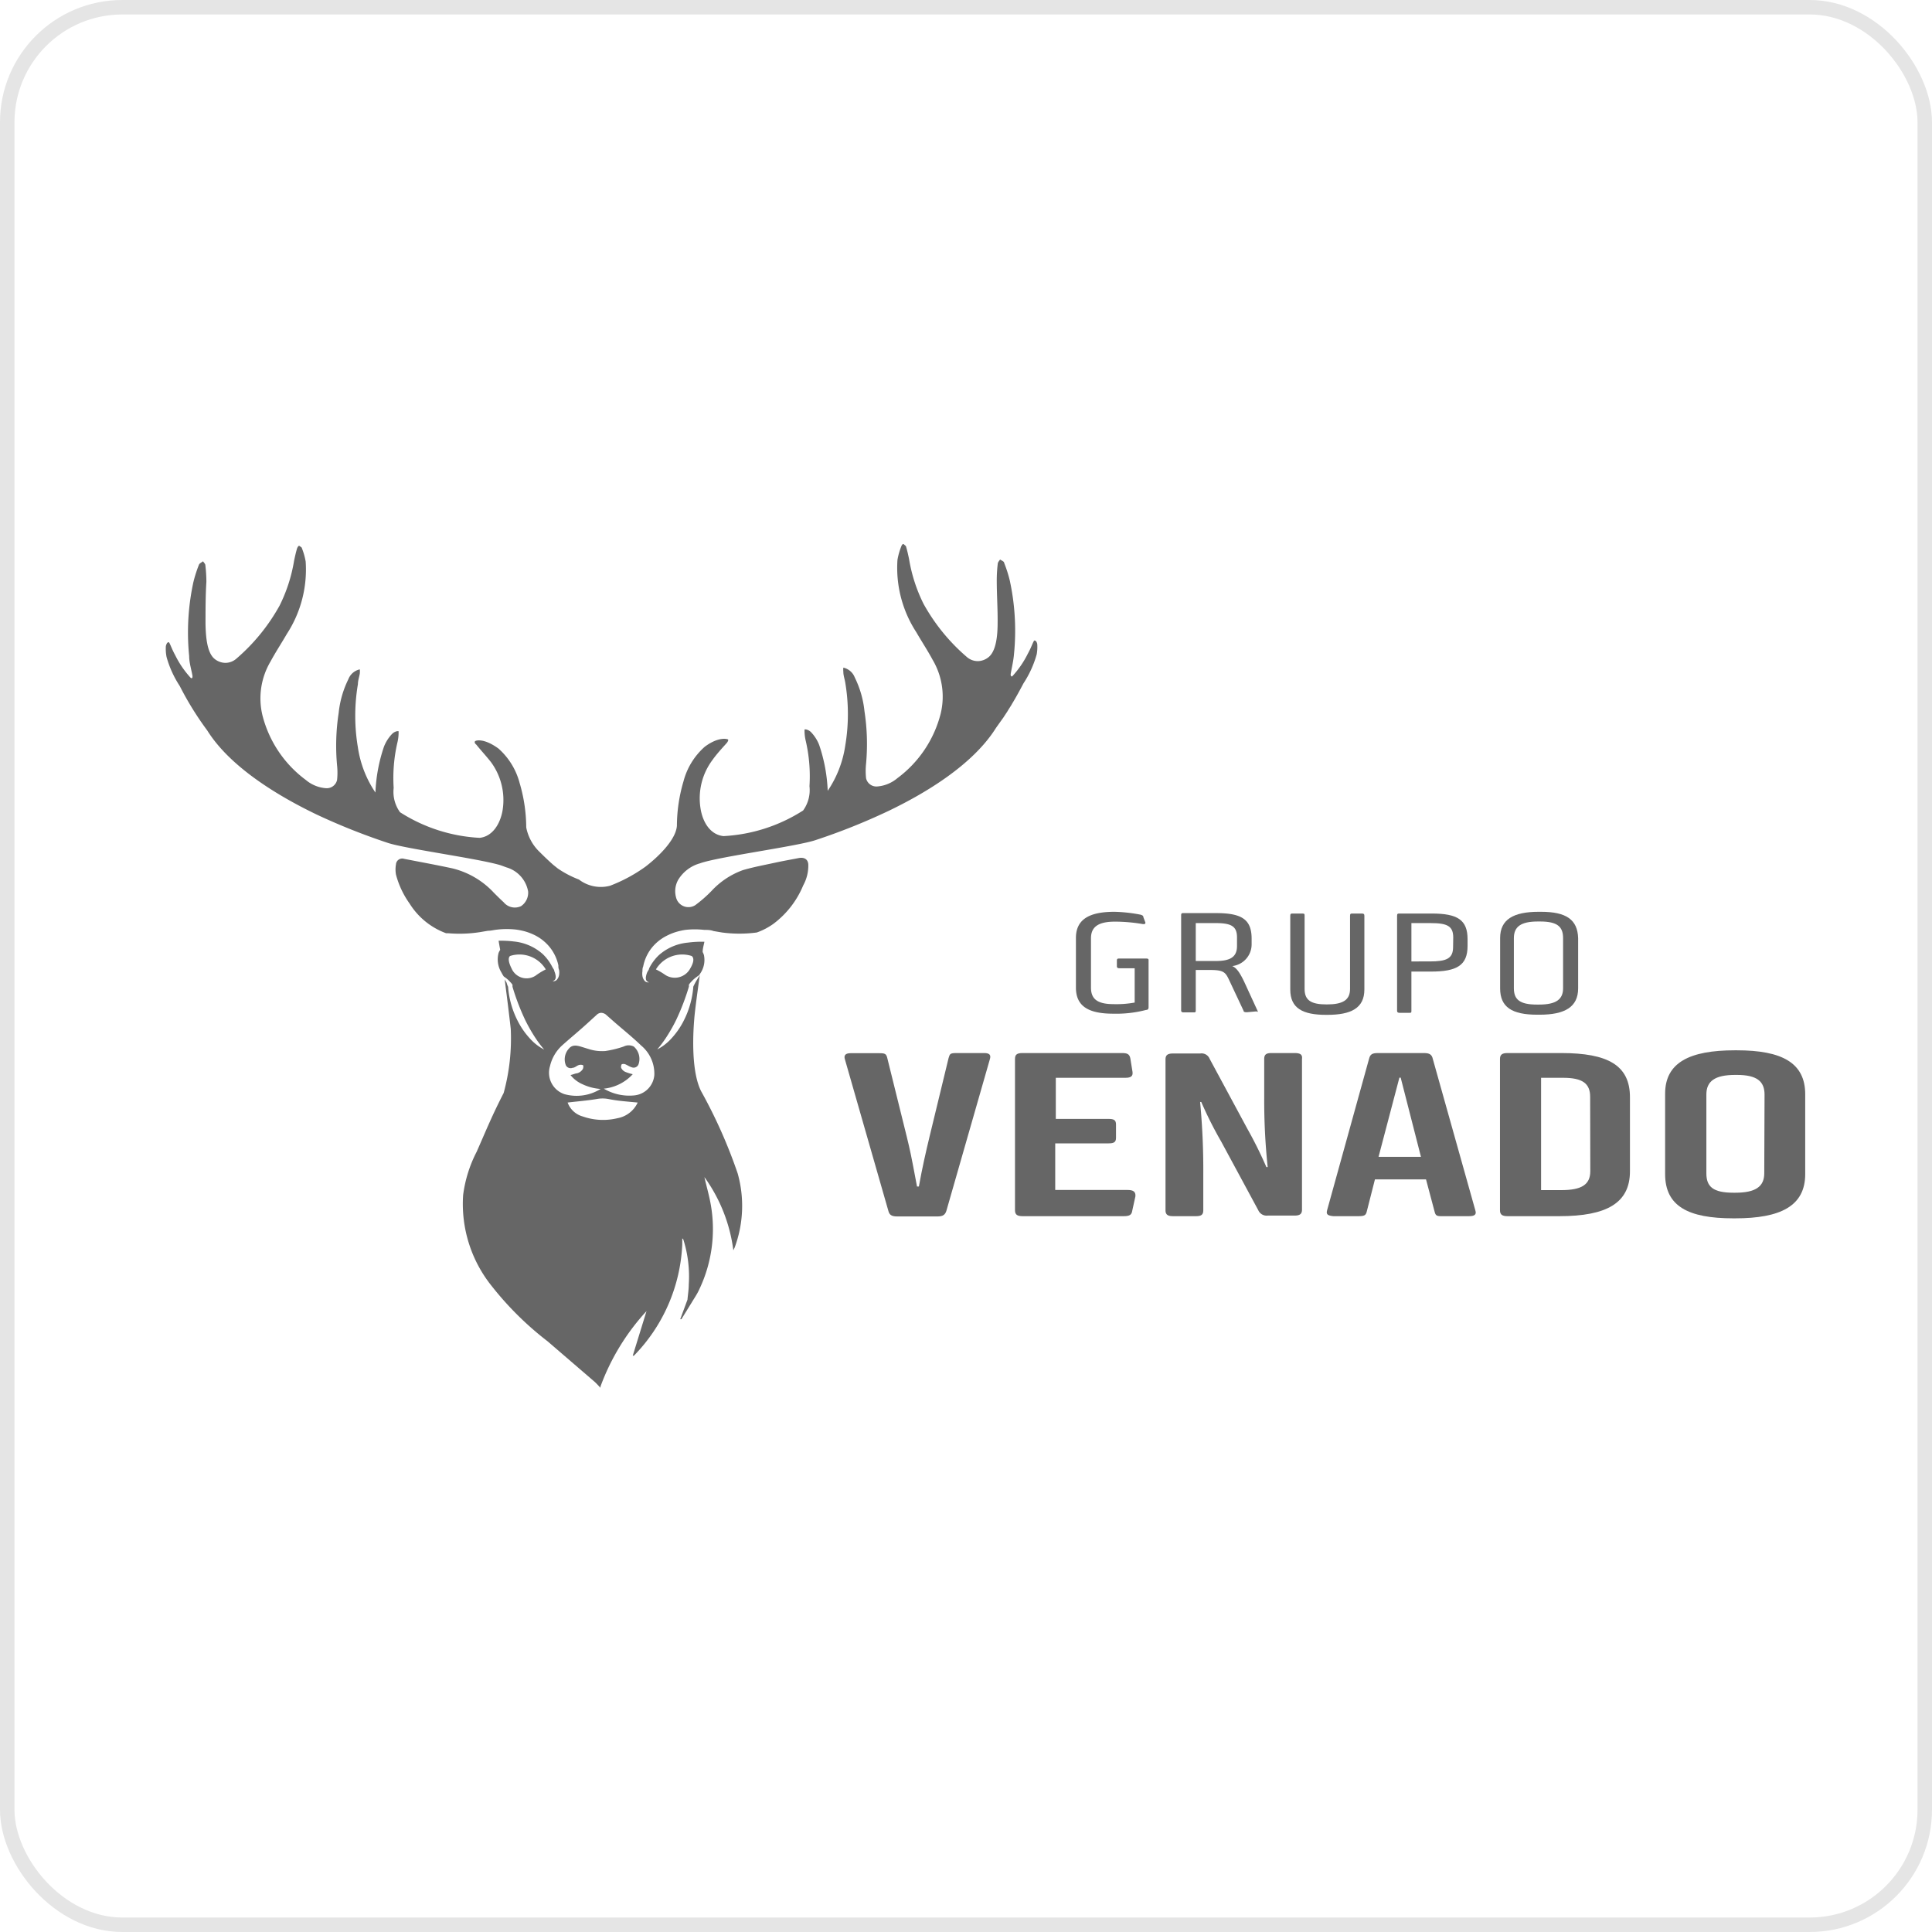 <svg xmlns="http://www.w3.org/2000/svg" viewBox="0 0 133.49 133.49"><defs><style>.cls-1{fill:none;stroke:#e5e5e5;stroke-miterlimit:10;}.cls-2{fill:#666;}</style></defs><title>Venado - uso interno</title><g id="Layer_2" data-name="Layer 2"><g id="Layer_1-2" data-name="Layer 1"><rect class="cls-1" x="0.5" y="0.5" width="132.49" height="132.49" rx="7.95" ry="7.95"/><path class="cls-2" d="M71.67,44.53c0-.08-.07-.25-.13-.25a.06.06,0,0,0-.1,0c-.1.17-.19.46-.42.88a6.62,6.62,0,0,1-1.08,1.57s-.07.05-.11-.09a.2.2,0,0,0,0-.06c.08-.46.19-.91.23-1.37a16.37,16.37,0,0,0-.29-5.1,9,9,0,0,0-.39-1.22c0-.1-.18-.16-.28-.23-.06.09-.15.18-.16.28a10.11,10.11,0,0,0-.07,1.14c0,1,.07,2,.06,2.94,0,.81-.08,1.94-.62,2.38a1.2,1.2,0,0,1-.75.28,1.15,1.15,0,0,1-.75-.28,13.34,13.34,0,0,1-3-3.68,10.89,10.89,0,0,1-1-3.1c-.06-.28-.12-.56-.2-.83,0-.07-.11-.13-.17-.19s-.15.09-.17.16a4.61,4.61,0,0,0-.26.92,8.15,8.15,0,0,0,1.3,5c.37.64.78,1.26,1.13,1.91a5,5,0,0,1,.56,3.7,8,8,0,0,1-3,4.48,2.44,2.44,0,0,1-1.39.57.73.73,0,0,1-.77-.57,4.77,4.77,0,0,1,0-1,14.89,14.89,0,0,0-.11-3.63,6.83,6.83,0,0,0-.67-2.33,1.1,1.1,0,0,0-.79-.68,1.36,1.36,0,0,0,0,.29c0,.25.09.49.13.73a13.09,13.09,0,0,1,0,4.38,7.51,7.51,0,0,1-1.21,3.11,11.18,11.18,0,0,0-.59-3.17,2.7,2.7,0,0,0-.56-.88.69.69,0,0,0-.35-.19c-.08,0-.07,0-.1,0a3,3,0,0,0,.09.82,10.86,10.86,0,0,1,.25,3.1,2.4,2.4,0,0,1-.44,1.68,11.28,11.28,0,0,1-5.5,1.77c-.94-.1-1.45-1-1.59-1.93a4.42,4.42,0,0,1,.82-3.32c.29-.41.64-.79,1-1.19.05-.06.12-.19.09-.23s-.65-.23-1.62.5a4.81,4.81,0,0,0-1.46,2.37,11,11,0,0,0-.46,3.08c-.06.94-1.22,2.1-2.17,2.83a10.7,10.7,0,0,1-2.45,1.32,2.49,2.49,0,0,1-2.15-.43A6.93,6.93,0,0,1,38.53,60h0l-.31-.25c-.25-.22-.55-.5-.92-.87a3.18,3.18,0,0,1-.94-1.71,11,11,0,0,0-.46-3.08,4.81,4.81,0,0,0-1.46-2.37c-1-.73-1.57-.57-1.62-.5s0,.16.09.23c.32.4.67.77,1,1.19a4.42,4.42,0,0,1,.82,3.32c-.14.88-.65,1.83-1.59,1.93a11.28,11.28,0,0,1-5.5-1.77,2.4,2.4,0,0,1-.44-1.68,10.86,10.86,0,0,1,.25-3.1,3,3,0,0,0,.09-.82s0,0-.1,0a.69.69,0,0,0-.35.19,2.7,2.7,0,0,0-.56.88,11.18,11.18,0,0,0-.59,3.17,7.51,7.51,0,0,1-1.21-3.11,13.09,13.09,0,0,1,0-4.38c0-.24.09-.49.13-.73a1.36,1.36,0,0,0,0-.29,1.1,1.1,0,0,0-.79.68,6.83,6.83,0,0,0-.67,2.33,14.9,14.9,0,0,0-.11,3.63,4.76,4.76,0,0,1,0,1,.73.73,0,0,1-.77.57,2.44,2.44,0,0,1-1.39-.57,8,8,0,0,1-3-4.48,5,5,0,0,1,.56-3.7c.35-.65.76-1.27,1.13-1.91a8.15,8.15,0,0,0,1.3-5,4.61,4.61,0,0,0-.26-.92c0-.06-.11-.11-.17-.16s-.15.12-.17.19c-.08.27-.14.55-.2.83a10.89,10.89,0,0,1-1,3.1,13.34,13.34,0,0,1-3,3.68,1.15,1.15,0,0,1-.75.28,1.2,1.2,0,0,1-.75-.28c-.53-.44-.6-1.57-.62-2.38,0-1,0-2,.06-2.94a10.11,10.11,0,0,0-.07-1.14c0-.1-.11-.19-.16-.28-.1.08-.24.14-.28.23a9,9,0,0,0-.39,1.22,16.38,16.38,0,0,0-.29,5.1c0,.46.15.91.23,1.37a.2.2,0,0,0,0,.06c0,.14-.11.09-.11.09a6.62,6.62,0,0,1-1.08-1.57c-.23-.42-.32-.71-.42-.88a.06.06,0,0,0-.1,0c-.05,0-.12.17-.13.25a2.86,2.86,0,0,0,.05.75,7.12,7.12,0,0,0,.91,2h0a21.49,21.49,0,0,0,1.9,3.07h0c1.61,2.58,5,4.58,7.56,5.81a44.52,44.52,0,0,0,4.89,1.95c1.19.41,6.36,1.1,7.84,1.56l.38.14a2.12,2.12,0,0,1,1.5,1.66A1.12,1.12,0,0,1,36,62.61a1,1,0,0,1-1.2-.27c-.23-.21-.45-.43-.67-.65A5.77,5.77,0,0,0,31.26,60c-1.11-.24-2.22-.44-3.34-.66a.43.43,0,0,0-.56.38,2,2,0,0,0,0,.71,6.14,6.14,0,0,0,.94,2,5,5,0,0,0,2.52,2.05l.14,0a9.18,9.18,0,0,0,2.17-.07l.59-.1c.21,0,.42-.06.64-.08a5.78,5.78,0,0,1,1.31,0,4.83,4.83,0,0,1,.66.14,4.1,4.1,0,0,1,.63.25,3.13,3.13,0,0,1,1.06.87,3,3,0,0,1,.56,1.21c0,.11,0,.21.05.32a1.09,1.09,0,0,1,0,.35.69.69,0,0,1-.15.32.32.32,0,0,1-.31.1.27.27,0,0,0,.21-.17.53.53,0,0,0,0-.26,1.1,1.1,0,0,0-.08-.26c0-.09-.08-.18-.13-.27a3.31,3.31,0,0,0-.67-.91,3.52,3.52,0,0,0-2-.87A7.13,7.13,0,0,0,34.45,65q.05.3.11.63a1,1,0,0,0-.11.21,1.73,1.73,0,0,0,.2,1.36,2.08,2.08,0,0,0,.16.27,2.85,2.85,0,0,1,.32.25l.19.2.09.12,0,.06,0,.08h0a16.22,16.22,0,0,0,.87,2.28,11.08,11.08,0,0,0,.59,1.06,8.15,8.15,0,0,0,.73,1,3.45,3.45,0,0,1-1-.78,5.3,5.3,0,0,1-.75-1.05,6.23,6.23,0,0,1-.74-2.45h0a.14.14,0,0,0,0,0l0-.05-.05-.11L35,67.89l-.13-.22c.23,1.75.42,3.41.42,3.42a14.27,14.27,0,0,1-.49,4.43C34,77.08,33.63,78,32.94,79.57h0a9,9,0,0,0-.94,3h0a9.06,9.06,0,0,0,2,6.32,21.84,21.84,0,0,0,3.84,3.79Q39.43,94.05,41,95.4c.17.14.32.31.49.49h0l0-.09a15.62,15.62,0,0,1,3.18-5.21l-.95,3.08.08,0h0A11.73,11.73,0,0,0,47.14,86q0-.15,0-.33s0-.06,0-.09.08.05.08.08a8.47,8.47,0,0,1,.37,3.09c0,.35-.06.7-.09,1.05L47,91.15l.08,0h0L47.79,90c.18-.3.38-.59.52-.9a9.68,9.68,0,0,0,.8-5.87c-.11-.63-.29-1.24-.44-1.9a11,11,0,0,1,2,5.06h0c.05-.11.07-.15.09-.19a8.28,8.28,0,0,0,.21-5.12,34.85,34.85,0,0,0-2.53-5.69c-.75-1.5-.52-4.38-.47-5s.22-1.85.38-3l-.14.22-.14.23-.12.23-.05.11,0,.05a.14.14,0,0,0,0,0h0a6.23,6.23,0,0,1-.74,2.45,5.3,5.3,0,0,1-.75,1.05,3.45,3.45,0,0,1-1,.78,8.15,8.15,0,0,0,.73-1,11.08,11.08,0,0,0,.59-1.06,16.22,16.22,0,0,0,.87-2.28h0l0-.08,0-.06.09-.12.19-.2a2.93,2.93,0,0,1,.43-.33v0l.06-.1A1.65,1.65,0,0,0,48.64,66a1.07,1.07,0,0,0-.09-.22c0-.25.08-.49.12-.71h0a7.17,7.17,0,0,0-1.15.06,3.51,3.51,0,0,0-2,.87,3.3,3.3,0,0,0-.67.91c0,.08-.09.18-.13.27a1.11,1.11,0,0,0-.08.26.53.53,0,0,0,0,.26.27.27,0,0,0,.21.17.32.32,0,0,1-.31-.1.69.69,0,0,1-.15-.32,1.09,1.09,0,0,1,0-.35c0-.11,0-.21.05-.32A3,3,0,0,1,45,65.53a3.13,3.13,0,0,1,1.06-.87,4,4,0,0,1,.63-.26,4.78,4.78,0,0,1,.66-.15,5.77,5.77,0,0,1,1.31,0c.21,0,.43,0,.64.08l.59.1a9.13,9.13,0,0,0,2.4,0,4.62,4.62,0,0,0,1.15-.6,6.34,6.34,0,0,0,2.06-2.66,2.83,2.83,0,0,0,.35-1.39c0-.41-.28-.57-.68-.49s-1.09.2-1.63.32c-.74.16-1.49.3-2.21.51a5.49,5.49,0,0,0-2.15,1.42,9,9,0,0,1-1.14,1A.88.88,0,0,1,46.71,62a1.6,1.6,0,0,1,.15-1.21,2.57,2.57,0,0,1,1.51-1.14c1.23-.45,6.76-1.18,8-1.61a43.62,43.62,0,0,0,5-2c2.57-1.23,5.86-3.2,7.45-5.75l.42-.59.08-.11.13-.2.14-.21.09-.15.19-.3.05-.09c.27-.44.53-.92.8-1.43h0a7.12,7.12,0,0,0,.91-2A2.86,2.86,0,0,0,71.67,44.53ZM47.78,66.05s.33.15-.08.85a1.21,1.21,0,0,1-1.75.45,4.48,4.48,0,0,0-.63-.37A2.12,2.12,0,0,1,47.78,66.05Zm-10.69,1.3a1.13,1.13,0,0,1-1.75-.45c-.36-.72-.09-.85-.09-.85a2.12,2.12,0,0,1,2.46.93A4.91,4.91,0,0,0,37.09,67.35Zm2.12,8.83c.67-.08,1.32-.13,2-.24a2.19,2.19,0,0,1,.85,0c.64.13,1.3.17,2,.24a1.91,1.91,0,0,1-1.39,1.08,4.24,4.24,0,0,1-2.41-.12A1.55,1.55,0,0,1,39.22,76.18Zm6-1.9a1.54,1.54,0,0,1-1.43,1.41,3.45,3.45,0,0,1-2.06-.47,3.14,3.14,0,0,0,2-1,2.91,2.91,0,0,1-.49-.15.56.56,0,0,1-.32-.31c0-.05,0-.19.06-.23a.37.37,0,0,1,.22,0c.15.06.29.16.45.21a.36.36,0,0,0,.49-.24,1.13,1.13,0,0,0-.34-1.19.77.77,0,0,0-.7,0,7.12,7.12,0,0,1-1.27.31,3,3,0,0,1-1.12-.13l-.55-.17c-.31-.09-.61-.15-.85.14a1.1,1.1,0,0,0-.2,1.15.37.37,0,0,0,.46.17c.15,0,.28-.14.43-.19a.44.44,0,0,1,.27,0c.07,0,.05.22,0,.29a.68.68,0,0,1-.39.28c-.11,0-.23.07-.45.12a2.17,2.17,0,0,0,.84.64,3.47,3.47,0,0,0,1.24.32A3.14,3.14,0,0,1,39,75.6a1.56,1.56,0,0,1-1-1.93,2.79,2.79,0,0,1,.83-1.43c.58-.52,1.17-1,1.76-1.54l.68-.62a.49.49,0,0,1,.26-.1.57.57,0,0,1,.32.11l.59.52c.62.54,1.27,1.06,1.86,1.63A2.53,2.53,0,0,1,45.21,74.28Z"/><path class="cls-2" d="M79.2,66.23H77.34c-.11,0-.17,0-.17.15v.39c0,.09.06.13.17.13H78.4v2.37a7,7,0,0,1-1.45.11h0c-1.17,0-1.57-.38-1.57-1.15v-3.4c0-.77.48-1.15,1.66-1.15h.08a11.66,11.66,0,0,1,1.85.17c.13,0,.17,0,.17-.11L79,63.37c0-.09-.06-.13-.19-.17A10.6,10.6,0,0,0,77,63c-1.72,0-2.66.51-2.66,1.81v3.42c0,1.28.84,1.81,2.58,1.81a8.17,8.17,0,0,0,2.27-.26c.13,0,.17-.08.17-.19V66.38C79.37,66.26,79.33,66.23,79.2,66.23Z"/><path class="cls-2" d="M86.88,69.82l-.92-2c-.31-.64-.52-.94-.82-1.07a1.51,1.51,0,0,0,1.34-1.5v-.39c0-1.34-.69-1.77-2.46-1.77H81.78c-.11,0-.17,0-.17.15v6.58c0,.09.06.13.17.13h.67c.13,0,.17,0,.17-.13v-2.8h1c1,0,1.07.19,1.36.81l.94,2c0,.09.1.11.23.11l.67-.06C86.92,69.95,86.92,69.89,86.88,69.82ZM84,66.4H82.62V63.78H84c1.11,0,1.47.24,1.47,1v.56C85.48,66.13,85,66.4,84,66.4Z"/><path class="cls-2" d="M94.1,63.12h-.65c-.11,0-.17,0-.17.15v5.06c0,.79-.53,1.07-1.61,1.07s-1.53-.28-1.53-1.07V63.27c0-.11,0-.15-.15-.15h-.67c-.11,0-.17,0-.17.15v5.1c0,1.3.86,1.75,2.48,1.75h.08c1.62,0,2.56-.45,2.56-1.75v-5.1C94.27,63.16,94.23,63.12,94.1,63.12Z"/><path class="cls-2" d="M98.93,63.12H96.7c-.11,0-.17,0-.17.15v6.58c0,.09.06.13.17.13h.67c.13,0,.15,0,.15-.13V67.13h1.36c1.78,0,2.52-.43,2.52-1.77v-.47C101.4,63.56,100.71,63.12,98.93,63.12Zm1.47,2.31c0,.81-.46,1-1.62,1H97.52V63.78h1.32c1.17,0,1.57.21,1.57,1Z"/><path class="cls-2" d="M106.48,63h-.17c-1.74,0-2.66.53-2.66,1.81v3.48c0,1.3.82,1.82,2.56,1.82h.17c1.74,0,2.66-.53,2.66-1.82V64.82C109,63.54,108.22,63,106.48,63ZM108,68.28c0,.77-.48,1.13-1.66,1.13h-.15c-1.2,0-1.59-.36-1.59-1.13V64.82c0-.79.48-1.15,1.66-1.15h.15c1.2,0,1.59.36,1.59,1.15Z"/><path class="cls-2" d="M68,72.76h-1.9c-.47,0-.47.06-.56.35l-1.32,5.45c-.24,1-.5,2.13-.73,3.42,0,0-.12,0-.13,0-.44-2.35-.47-2.45-.71-3.45l-1.34-5.41c-.07-.3-.15-.35-.54-.35h-2c-.33,0-.49.13-.39.43l3,10.46c.07.28.22.39.62.39h2.76c.39,0,.54-.11.63-.39l3-10.46C68.49,72.89,68.37,72.76,68,72.76Z"/><path class="cls-2" d="M77.91,82.22h-5V79h3.68c.39,0,.52-.09.52-.39V77.7c0-.3-.13-.39-.52-.39H72.95V74.47h4.8c.39,0,.54-.11.5-.41l-.15-.93c-.06-.3-.21-.37-.58-.37H70.65c-.39,0-.52.11-.52.41V83.62c0,.3.15.41.52.41h7c.39,0,.54-.09.58-.37l.22-1C78.48,82.33,78.29,82.22,77.91,82.22Z"/><path class="cls-2" d="M89.45,72.76H87.85c-.37,0-.5.11-.5.41v2.67a43.85,43.85,0,0,0,.24,4.8h-.09A28.92,28.92,0,0,0,86.19,78l-2.61-4.84a.6.6,0,0,0-.65-.37H81.05c-.37,0-.52.11-.52.41V83.62c0,.3.15.41.52.41h1.59c.37,0,.5-.11.5-.41V81.14a49.49,49.49,0,0,0-.22-5H83a27,27,0,0,0,1.38,2.74l2.56,4.74a.63.63,0,0,0,.65.37h1.85c.37,0,.52-.11.52-.41V73.17C90,72.87,89.85,72.76,89.45,72.76Z"/><path class="cls-2" d="M99,73.17c-.07-.32-.24-.41-.62-.41H95.21c-.41,0-.54.09-.62.41l-2.9,10.47c-.07.28.06.35.43.39h1.75c.39,0,.5-.06.56-.3L95,81.49h3.53l.59,2.22c.07.28.14.33.54.32h1.85c.37,0,.52-.11.43-.39Zm-3.75,6.76,1.44-5.47h.09l1.4,5.47Z"/><path class="cls-2" d="M107.88,72.76h-3.72c-.37,0-.52.11-.52.41V83.62c0,.3.15.41.52.41h3.59c3.25,0,4.87-.9,4.87-3.1v-5.1C112.63,73.61,111.1,72.76,107.88,72.76Zm2,8.16c0,.93-.6,1.31-2,1.31h-1.4V74.47H108c1.34,0,1.87.39,1.87,1.31Z"/><path class="cls-2" d="M120,72.57h-.13c-3.12,0-4.82.84-4.82,3v5.55c0,2.22,1.59,3.06,4.71,3.06h.13c3.12,0,4.84-.84,4.84-3.06V75.61C124.73,73.43,123.12,72.57,120,72.57Zm1.9,8.5c0,.93-.62,1.34-2,1.34h-.13c-1.4,0-1.87-.41-1.87-1.34V75.63c0-.91.56-1.36,2-1.36H120c1.4,0,1.92.45,1.92,1.36Z"/></g></g></svg>